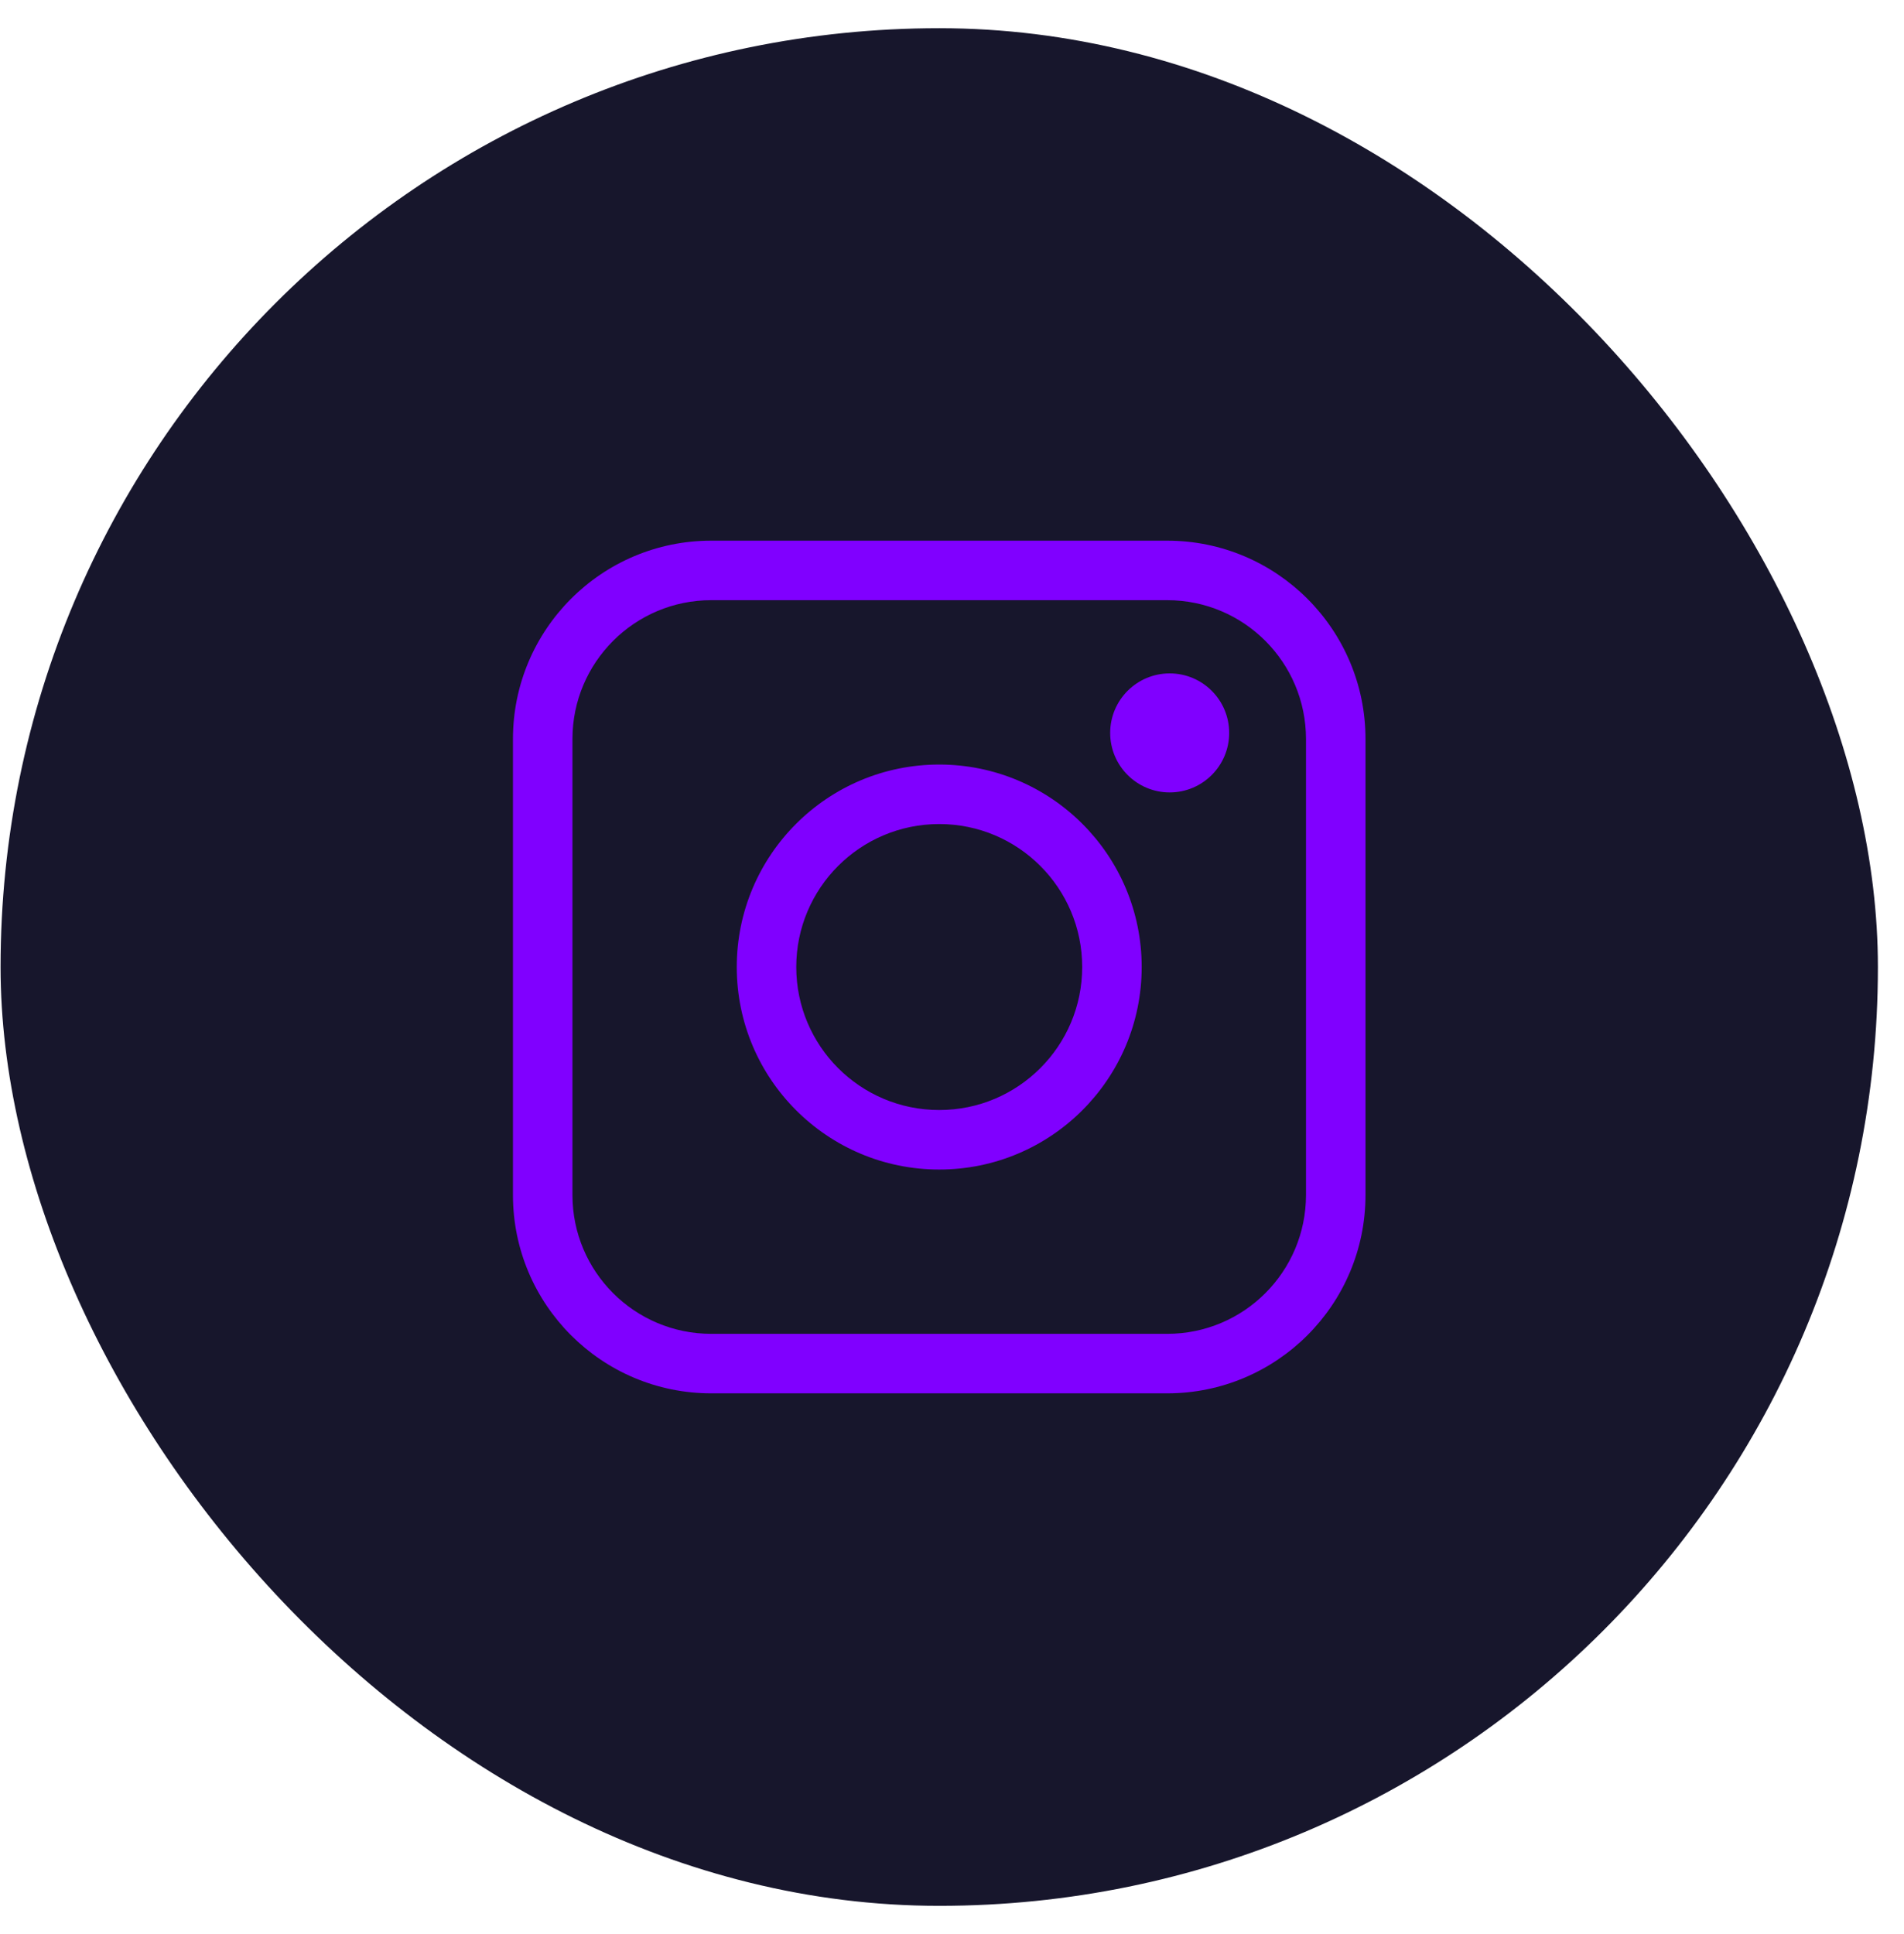 <svg width="64" height="65" viewBox="0 0 64 65" fill="none" xmlns="http://www.w3.org/2000/svg">
<rect x="0.019" y="0.948" width="63.104" height="63.104" rx="31.552" fill="#17162C"/>
<path fill-rule="evenodd" clip-rule="evenodd" d="M39.233 20.171H23.909C21.331 20.171 19.242 22.261 19.242 24.838V40.162C19.242 42.739 21.331 44.828 23.909 44.828H39.233C41.81 44.828 43.899 42.739 43.899 40.162V24.838C43.899 22.261 41.81 20.171 39.233 20.171ZM23.909 18.171C20.227 18.171 17.242 21.156 17.242 24.838V40.162C17.242 43.844 20.227 46.828 23.909 46.828H39.233C42.914 46.828 45.899 43.844 45.899 40.162V24.838C45.899 21.156 42.914 18.171 39.233 18.171H23.909ZM31.571 37.306C34.225 37.306 36.376 35.154 36.376 32.5C36.376 29.846 34.225 27.695 31.571 27.695C28.917 27.695 26.765 29.846 26.765 32.5C26.765 35.154 28.917 37.306 31.571 37.306ZM31.571 39.306C35.329 39.306 38.376 36.259 38.376 32.5C38.376 28.742 35.329 25.695 31.571 25.695C27.812 25.695 24.765 28.742 24.765 32.5C24.765 36.259 27.812 39.306 31.571 39.306ZM39.317 26.632C40.422 26.632 41.317 25.736 41.317 24.632C41.317 23.527 40.422 22.632 39.317 22.632C38.213 22.632 37.317 23.527 37.317 24.632C37.317 25.736 38.213 26.632 39.317 26.632Z" fill="#8000FF"/>
</svg>
